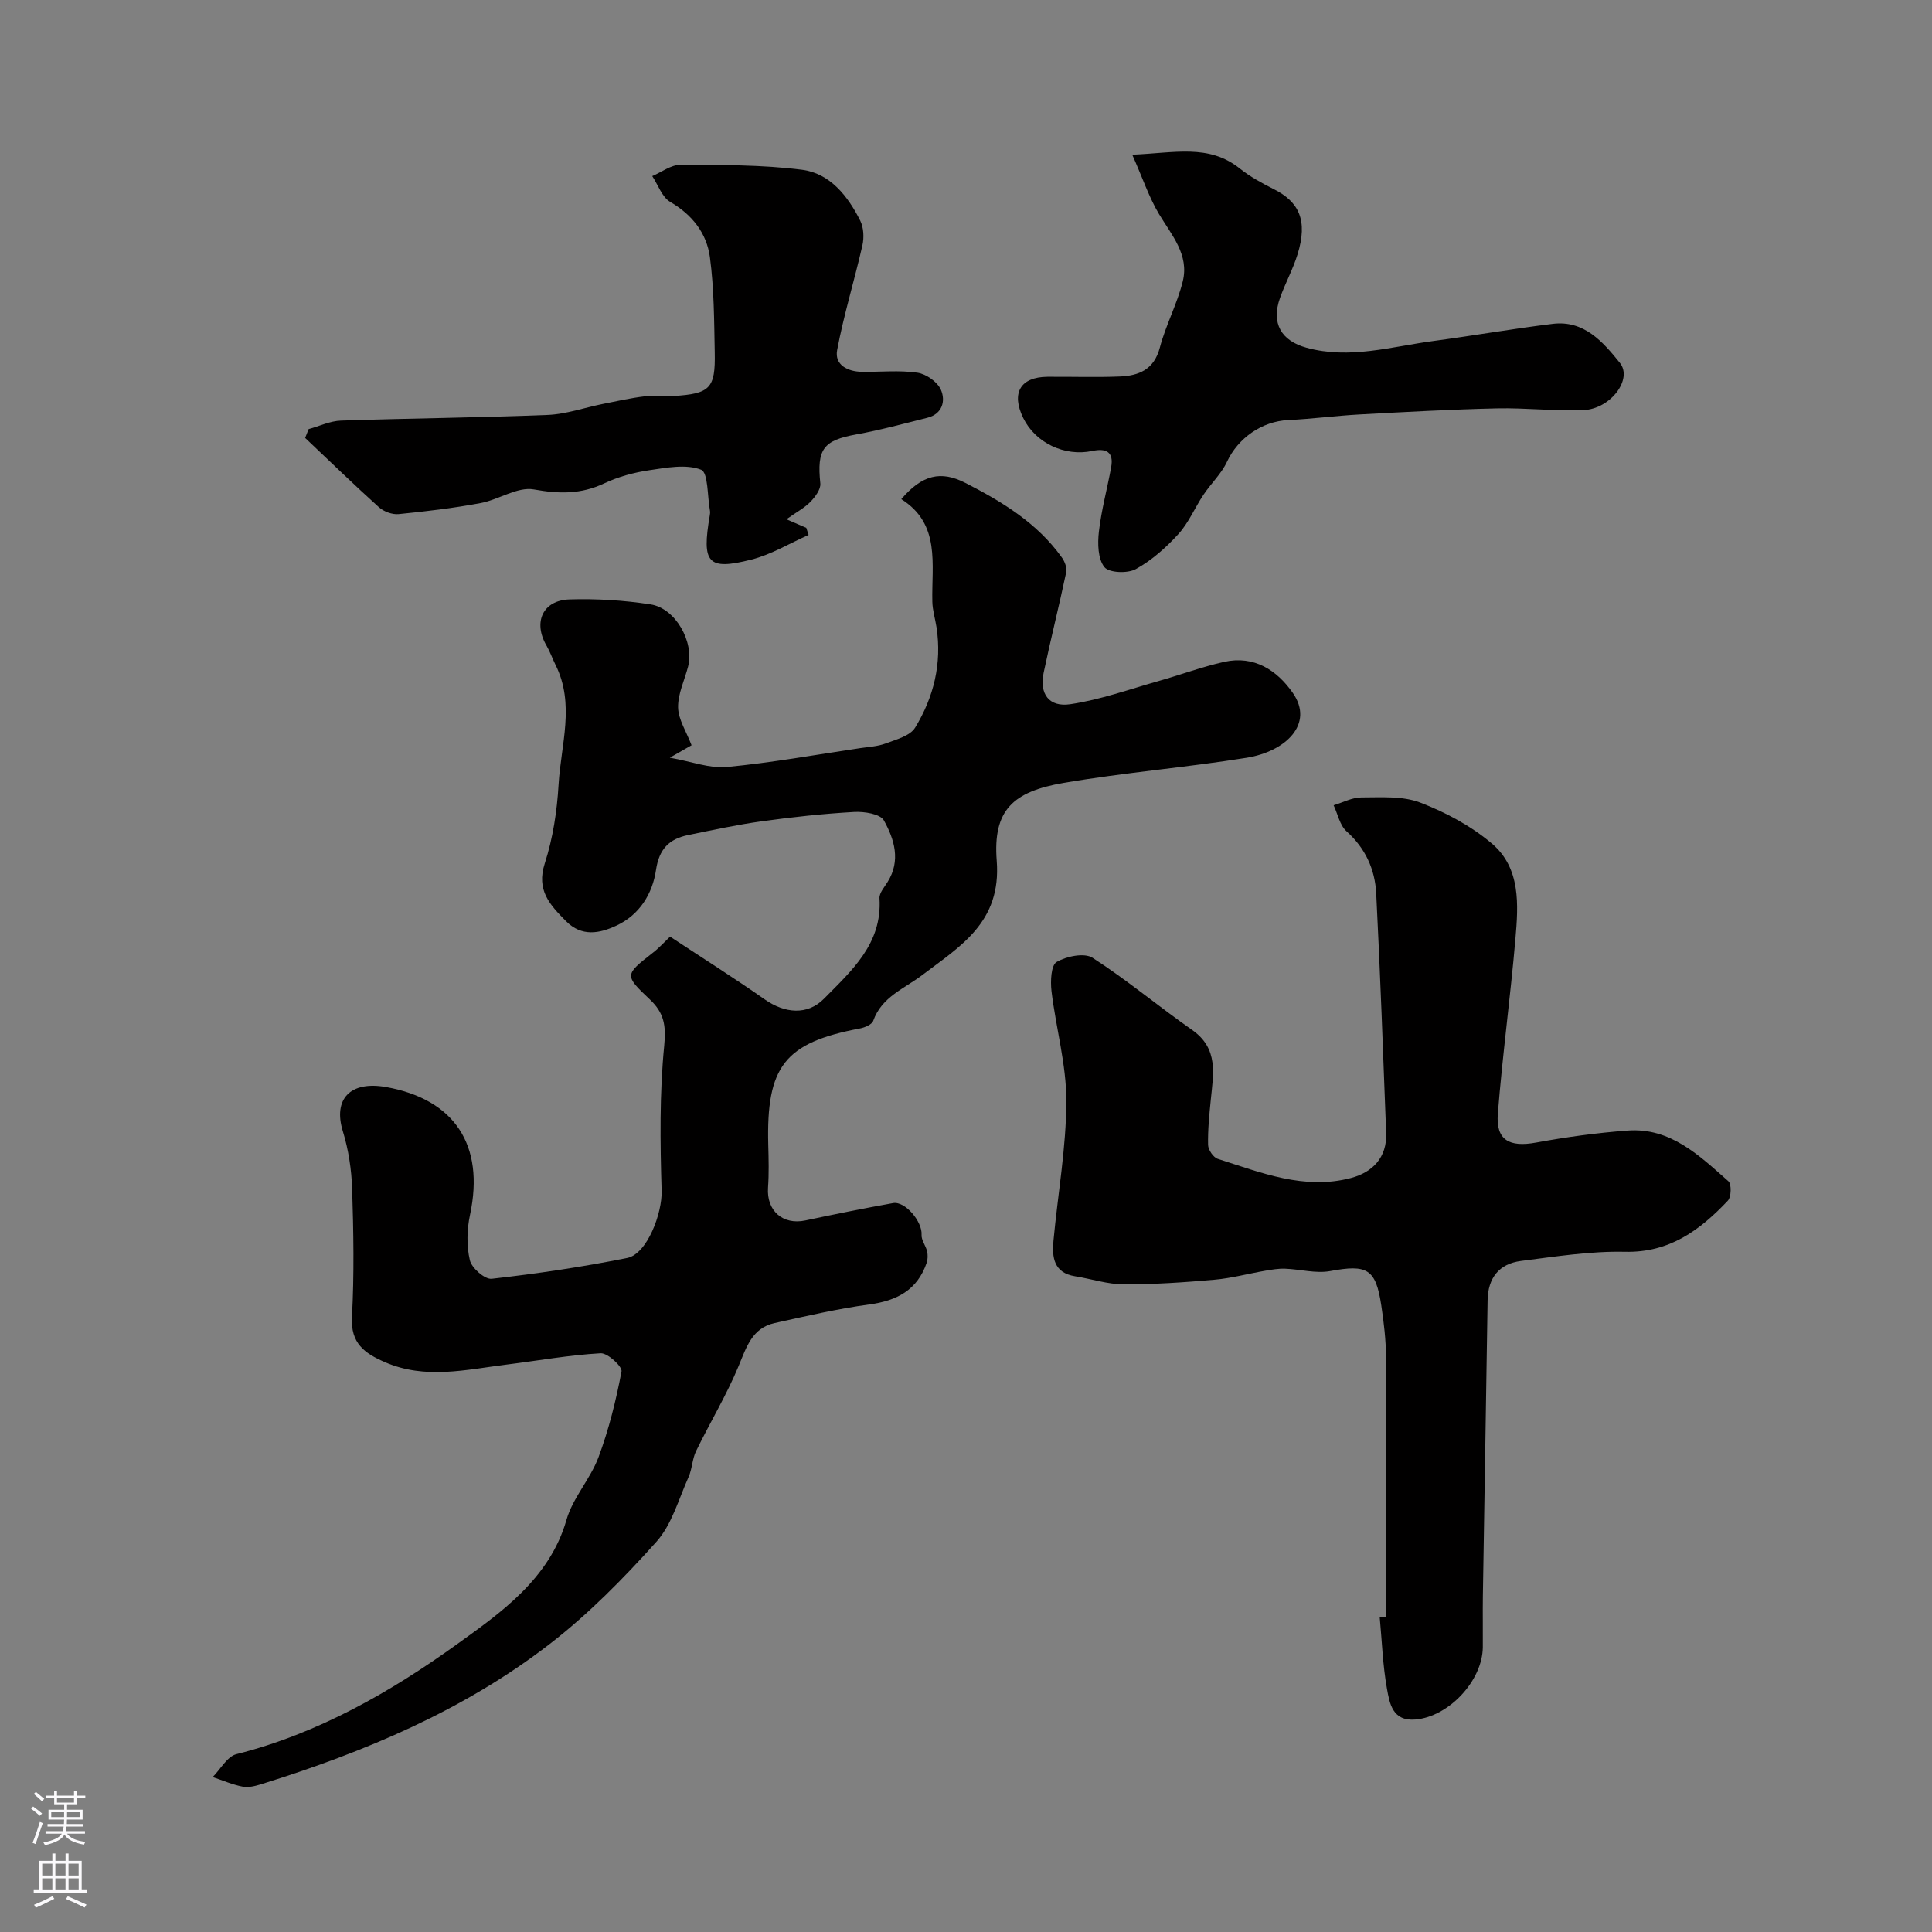 <svg enable-background="new 0 0 400 400" viewBox="0 0 400 400" xmlns="http://www.w3.org/2000/svg"><rect x="0" y="0" width="400" height="400" fill="#808080" stroke="none"/><g fill="#010000"><path d="m138.73 193.92c6.63 4.37 13.24 8.54 19.62 13.01 4.12 2.88 8.81 3.33 12.24-.15 5.71-5.8 12.09-11.37 11.5-20.79-.07-1.09 1.01-2.31 1.68-3.39 2.77-4.43 1.39-8.85-.77-12.74-.75-1.34-4.06-1.87-6.15-1.75-6.39.36-12.77 1.05-19.1 1.93-5.14.71-10.23 1.81-15.32 2.86-3.87.8-5.97 2.86-6.61 7.2-.72 4.91-3.38 9.29-8.18 11.53-3.51 1.64-7.2 2.38-10.47-.93-3.28-3.33-6.19-6.35-4.38-11.94 1.69-5.22 2.54-10.84 2.86-16.34.48-8.24 3.44-16.63-.64-24.78-.65-1.31-1.13-2.71-1.86-3.97-2.82-4.84-.8-9.4 4.79-9.57 5.57-.17 11.24.18 16.75 1.03 5.19.8 9.07 7.8 7.77 12.87-.73 2.83-2.13 5.67-2.07 8.48.06 2.51 1.71 4.98 2.79 7.82-.29.16-1.83 1.05-4.5 2.57 4.56.81 8.26 2.26 11.78 1.93 9.26-.88 18.45-2.54 27.66-3.91 1.77-.26 3.62-.35 5.27-.97 2.17-.82 5.04-1.56 6.08-3.27 3.84-6.29 5.57-13.28 4.43-20.75-.27-1.77-.83-3.53-.87-5.31-.18-7.78 1.76-16.1-6.43-21.25 4.32-5.05 8.2-5.96 13.29-3.35 7.59 3.89 14.85 8.29 19.94 15.41.6.83 1.11 2.14.92 3.06-1.47 6.97-3.22 13.87-4.68 20.84-.9 4.31 1.07 7.16 5.52 6.5 6.21-.92 12.24-3.09 18.32-4.81 4.53-1.28 8.97-2.94 13.55-3.96 6.18-1.37 10.91 1.71 14.2 6.43 4.49 6.43-1.48 12.13-9.57 13.43-12.58 2.02-25.32 3.05-37.87 5.2-10.48 1.8-14.68 5.61-13.86 16.12.99 12.77-7.58 17.71-15.41 23.66-3.75 2.85-8.38 4.48-10.16 9.48-.27.77-1.75 1.39-2.76 1.58-15.61 2.95-19.39 7.86-18.97 24.12.08 2.95.16 5.91-.05 8.85-.33 4.77 3.06 7.77 7.73 6.78 6.03-1.28 12.07-2.5 18.14-3.59 2.55-.46 6.1 3.87 5.92 6.55-.08 1.1.87 2.25 1.14 3.42.18.76.16 1.68-.09 2.41-1.94 5.64-6.18 7.84-11.9 8.61-6.58.89-13.09 2.41-19.59 3.85-4.63 1.03-5.8 4.94-7.42 8.85-2.51 6.07-5.95 11.74-8.83 17.66-.8 1.65-.8 3.69-1.56 5.38-2.05 4.57-3.45 9.83-6.67 13.41-6.78 7.56-14.02 14.93-22.04 21.12-17.82 13.78-38.36 22.39-59.76 29.05-1.23.38-2.64.74-3.86.5-2.11-.41-4.12-1.29-6.18-1.98 1.62-1.63 2.99-4.26 4.91-4.74 16.93-4.26 32.03-12.94 45.71-22.79 8.82-6.36 19.12-13.45 22.62-25.71 1.31-4.58 4.94-8.45 6.63-12.97 2.14-5.73 3.63-11.75 4.77-17.77.19-1.01-2.88-3.85-4.33-3.76-6.51.37-12.97 1.53-19.45 2.34-8.43 1.05-16.85 3.14-25.23-.51-4.2-1.83-7.1-3.88-6.8-9.34.48-8.81.32-17.66.04-26.49-.13-4.02-.75-8.14-1.93-11.97-2.03-6.61 1.46-10.5 9.01-9.14 14.05 2.53 20.42 11.94 17.32 26.46-.65 3.03-.73 6.41-.03 9.39.38 1.62 3.1 4 4.52 3.84 9.4-1.06 18.78-2.45 28.05-4.31 4.15-.83 7.28-9.3 7.13-13.92-.3-10.02-.44-20.12.54-30.07.41-4.17-.05-6.78-2.98-9.54-5.32-5.01-5.19-5.1.52-9.58 1.3-.98 2.42-2.23 3.67-3.42z"/><path d="m287 334.83c0-17.93.05-35.86-.04-53.79-.02-3.59-.44-7.21-.98-10.77-1.14-7.61-2.95-8.52-10.56-7.11-2.99.55-6.23-.38-9.36-.49-1.36-.05-2.75.19-4.1.42-3.5.6-6.97 1.55-10.5 1.86-6.25.55-12.53.98-18.8.96-3.36-.01-6.7-1.13-10.07-1.67-4.43-.71-4.81-3.92-4.48-7.39.9-9.63 2.64-19.25 2.66-28.88.02-7.58-2.16-15.16-3.07-22.77-.24-2.03-.1-5.35 1.06-6.03 2.04-1.19 5.74-1.96 7.44-.87 7.13 4.59 13.67 10.08 20.63 14.95 5.51 3.86 4.37 9.14 3.85 14.44-.31 3.11-.63 6.24-.56 9.36.02 1.01 1.09 2.59 2.01 2.88 8.96 2.85 17.92 6.51 27.58 3.96 4.46-1.18 7.47-4.23 7.28-9.3-.63-16.54-1.22-33.07-2.06-49.6-.25-5-2.24-9.38-6.16-12.89-1.38-1.24-1.8-3.56-2.66-5.38 1.92-.57 3.84-1.62 5.76-1.62 4.09 0 8.51-.34 12.18 1.07 5.29 2.03 10.57 4.86 14.86 8.51 5.96 5.08 5.45 12.67 4.84 19.7-1.04 12.09-2.69 24.13-3.64 36.22-.43 5.45 2.38 6.97 7.9 5.96 6.27-1.15 12.62-2.02 18.97-2.49 8.89-.66 14.85 5.19 20.86 10.49.68.6.61 3.28-.12 4.04-5.76 6.08-12.05 10.78-21.28 10.57-7.17-.16-14.39.99-21.55 1.9-4.5.58-6.83 3.49-6.9 8.16-.3 20.43-.66 40.86-.98 61.3-.05 3.5.02 7-.01 10.5-.07 6.97-7.05 14.39-13.95 14.98-4.77.4-5.35-3.35-5.9-6.41-.87-4.84-1.03-9.81-1.49-14.73.44-.01.89-.03 1.34-.04z"/><path d="m162.82 107.51c2.12.91 3.11 1.34 4.11 1.77.16.49.32.98.48 1.47-3.93 1.74-7.72 4.06-11.83 5.1-9.08 2.3-10.32.77-8.63-9.12.06-.33.1-.68.04-1-.55-2.97-.35-7.9-1.84-8.48-3.11-1.21-7.17-.42-10.75.11-3.17.47-6.41 1.35-9.29 2.71-4.82 2.28-9.36 2.2-14.58 1.26-3.4-.61-7.28 2.13-11.05 2.83-5.6 1.04-11.28 1.72-16.95 2.28-1.32.13-3.07-.52-4.07-1.42-5.19-4.67-10.2-9.55-15.28-14.35.24-.61.48-1.22.72-1.83 2.24-.61 4.46-1.69 6.72-1.76 14.26-.48 28.53-.6 42.78-1.17 3.83-.16 7.62-1.52 11.43-2.28 2.87-.58 5.73-1.22 8.63-1.57 1.97-.24 4 .06 5.99-.07 7.56-.47 8.68-1.57 8.53-8.99-.13-6.59-.13-13.23-1-19.74-.66-4.94-3.63-8.79-8.22-11.46-1.7-.99-2.51-3.52-3.72-5.34 1.94-.82 3.88-2.34 5.81-2.33 8.42.03 16.9-.04 25.22 1.02 5.77.74 9.48 5.44 12.03 10.53.72 1.44.82 3.52.45 5.13-1.65 7.25-3.86 14.39-5.23 21.68-.57 3.05 2.16 4.45 5.13 4.49 3.83.05 7.72-.36 11.47.18 1.82.26 4.16 1.9 4.88 3.53 1 2.28.35 5.02-2.82 5.81-4.88 1.22-9.74 2.55-14.68 3.44-6.86 1.24-8.2 3.04-7.46 10.16.12 1.2-1.07 2.78-2.05 3.8-1.23 1.26-2.86 2.11-4.97 3.61z"/><path d="m234.42 32.03c8.81-.36 15.84-2.26 22.24 2.84 2.14 1.71 4.62 3.06 7.08 4.3 5.21 2.62 7.08 6.45 4.91 13.47-.95 3.09-2.55 5.99-3.64 9.05-1.86 5.24.24 8.87 5.51 10.31 8.93 2.44 17.54-.24 26.25-1.4 8.25-1.1 16.45-2.54 24.71-3.55 6.49-.79 10.4 3.74 13.89 8.07 2.73 3.38-1.93 9.57-7.56 9.79-5.95.23-11.92-.49-17.88-.36-9.5.22-18.99.74-28.47 1.26-4.92.27-9.83.93-14.75 1.16-5.48.26-10.4 3.75-12.68 8.64-1.16 2.49-3.32 4.5-4.87 6.83-1.79 2.68-3.06 5.79-5.19 8.13-2.55 2.8-5.53 5.45-8.82 7.26-1.7.94-5.55.78-6.5-.42-1.35-1.7-1.42-4.87-1.14-7.31.51-4.49 1.73-8.9 2.54-13.36.58-3.19-1.04-3.98-3.91-3.37-5.75 1.21-11.79-1.7-14.29-6.82-2.53-5.17-.61-8.49 5-8.54 4.99-.04 10 .14 14.98-.06 3.94-.16 7.1-1.41 8.3-5.98 1.23-4.67 3.6-9.05 4.75-13.73 1.35-5.48-2.28-9.54-4.92-13.92-2.06-3.45-3.36-7.38-5.54-12.29z"/></g><path d="m6.44 374.46.42-.45c.65.47 1.27.95 1.85 1.44l-.45.49c-.65-.56-1.25-1.06-1.82-1.48m.93 7.33-.63-.26c.55-1.36 1.05-2.8 1.52-4.33.19.1.38.19.59.27-.46 1.29-.95 2.73-1.48 4.32m-.38-10.38.44-.42c.43.34 1.01.82 1.74 1.44l-.49.49c-.53-.51-1.09-1.01-1.69-1.51m2.5.35h1.72v-1.04h.59v1.04h3.52v-1.04h.59v1.04h1.75v.53h-1.75v1.42h-2.03v.97h3.22v2.03h-3.24c0 .35-.01.66-.03.93h3.32v.53h-3.37c-.03.27-.08.58-.15.94h3.96v.53h-3.71c.67.92 1.93 1.48 3.79 1.68-.13.24-.23.44-.29.59-2.13-.38-3.48-1.08-4.04-2.12-.43.97-1.77 1.72-4.03 2.23-.09-.19-.2-.37-.33-.55 2.1-.42 3.37-1.03 3.81-1.83h-3.36v-.53h3.58c.08-.29.13-.61.16-.94h-3.33v-.53h3.39c.02-.27.04-.58.04-.93h-3.23v-2.03h3.25v-.97h-2.07v-1.42h-1.73zm1.12 3.44v1h2.65c.01-.3.02-.44.01-.4v-.25-.35zm1.19-2h3.52v-.91h-3.52zm4.71 2h-2.63v.59c0 .15-.01.28-.01.4h2.64z" fill="#fbfafc"/><path d="m13.56 383.74h.63v1.52h2.72v6.07h1.13v.6h-11.06v-.6h1.13v-6.07h2.73v-1.52h.63v1.52h2.1v-1.52zm-2.69 8.83.38.56c-1.24.63-2.53 1.25-3.85 1.85-.1-.21-.21-.42-.34-.63 1.36-.55 2.63-1.15 3.81-1.78m-2.13-4.27h2.1v-2.45h-2.1zm0 3.04h2.1v-2.46h-2.1zm2.72-3.04h2.1v-2.45h-2.1zm0 3.04h2.1v-2.46h-2.1zm6.07 3.6c-1.41-.71-2.7-1.3-3.86-1.78l.35-.56c1.45.62 2.75 1.19 3.88 1.72zm-1.25-9.09h-2.1v2.45h2.1zm-2.09 5.49h2.1v-2.45h-2.1z" fill="#fbfafc"/></svg>